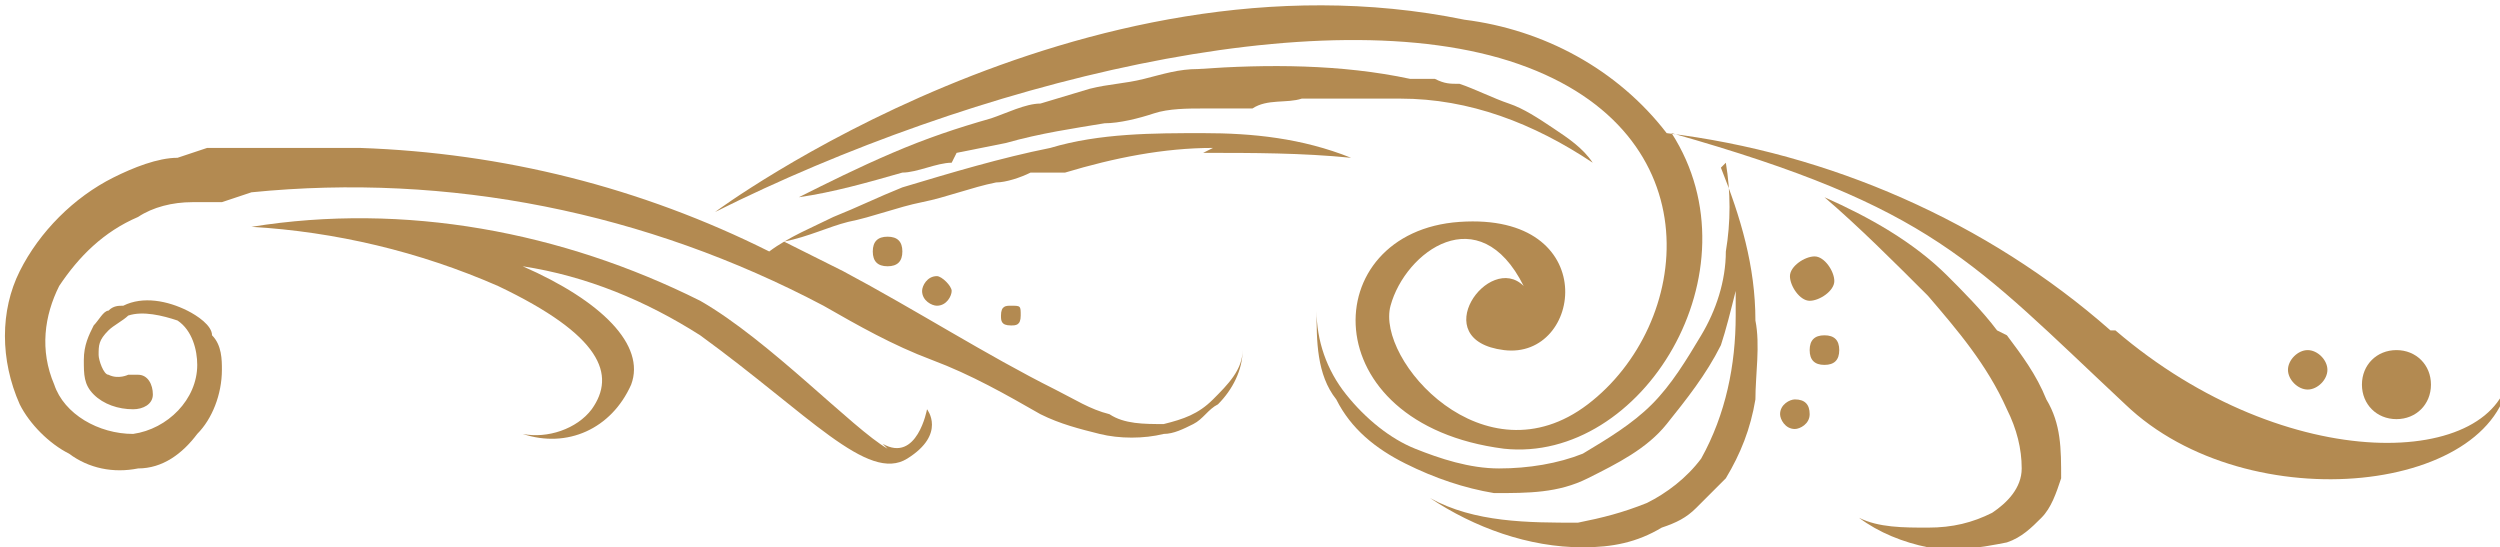 <?xml version="1.0" encoding="UTF-8"?>
<svg id="_グループ_13710" data-name="グループ_13710" xmlns="http://www.w3.org/2000/svg" version="1.1" viewBox="0 0 50.7 11.1">
  <!-- Generator: Adobe Illustrator 29.0.0, SVG Export Plug-In . SVG Version: 2.1.0 Build 186)  -->
  <defs>
    <style>
      .st0 {
        fill: #b38a51;
      }
    </style>
  </defs>
  <path id="_パス_1422" data-name="パス_1422" class="st0" d="M18,9.1c-.7-.4-2.4-2.2-3.8-3-2.8-1.4-6-2-9.1-1.5,1.7.1,3.4.5,5,1.2,2.1,1,2.4,1.8,1.9,2.5-.3.4-.9.6-1.4.5.9.3,1.8-.1,2.2-1,0,0,0,0,0,0,.3-.8-.6-1.7-2.2-2.4,1.3.2,2.5.7,3.6,1.4,2.2,1.6,3.4,3,4.2,2.5s.4-1,.4-1c0,0-.2,1.1-.9.7"/>
  <path id="_パス_1423" data-name="パス_1423" class="st0" d="M42.8,6.7c-2.5-2.2-5.7-3.6-9-4-1-1.3-2.5-2.1-4.1-2.3-7.8-1.6-15.2,3.9-15.2,3.9C19.7,1.7,26.8-.1,30.8,1.3s3.5,5.3,1.4,6.9-4.3-.9-4-2,1.8-2.2,2.7-.4c-.7-.7-2,1.1-.4,1.3s2-2.8-.9-2.6-3,4.1.9,4.6c2.8.3,5.2-3.6,3.4-6.4,5.3,1.5,6.1,2.6,9.2,5.5,2.5,2.4,7.7,1.8,7.8-.7-.2,2-4.5,2.2-8-.8"/>
  <path id="_パス_1424" data-name="パス_1424" class="st0" d="M40.5,6.7c-.3-.4-.7-.8-1-1.1-.7-.7-1.6-1.2-2.5-1.6.7.6,1.4,1.3,2.1,2,.6.7,1.2,1.4,1.6,2.3.2.4.3.8.3,1.2,0,.4-.3.7-.6.9-.4.2-.8.3-1.3.3-.5,0-1,0-1.4-.2.4.3.9.5,1.4.6.5.1,1.1,0,1.6-.1.3-.1.5-.3.7-.5.2-.2.3-.5.4-.8,0-.6,0-1.1-.3-1.6-.2-.5-.5-.9-.8-1.3"/>
  <path id="_パス_1425" data-name="パス_1425" class="st0" d="M19.4,3.1l1-.2c.7-.2,1.4-.3,2-.4.3,0,.7-.1,1-.2s.7-.1,1-.1h1c.3-.2.7-.1,1-.2.2,0,.3,0,.5,0h.5s.5,0,.5,0c.2,0,.3,0,.5,0,1.4,0,2.7.5,3.9,1.3-.2-.3-.5-.5-.8-.7-.3-.2-.6-.4-.9-.5-.3-.1-.7-.3-1-.4-.2,0-.3,0-.5-.1h-.5c-1.4-.3-2.9-.3-4.3-.2-.4,0-.7.1-1.1.2s-.7.1-1.1.2l-1,.3c-.3,0-.7.2-1,.3-.7.2-1.3.4-2,.7s-1.3.6-1.9.9c.7-.1,1.4-.3,2.1-.5.3,0,.7-.2,1-.2"/>
  <path id="_パス_1426" data-name="パス_1426" class="st0" d="M24.4,3.1c1,0,2,0,3,.1-1-.4-2-.5-3-.5-1,0-2.1,0-3.1.3-1,.2-2,.5-3,.8-.5.2-.9.4-1.4.6-.4.2-.9.4-1.3.7-2.6-1.3-5.4-2-8.3-2.1-.8,0-1.7,0-2.5,0h-.6c0,0-.6.2-.6.2-.4,0-.9.2-1.3.4-.8.4-1.5,1.1-1.9,1.9-.4.8-.4,1.8,0,2.7.2.4.6.8,1,1,.4.3.9.4,1.4.3.5,0,.9-.3,1.2-.7.3-.3.5-.8.5-1.3,0-.2,0-.5-.2-.7,0-.2-.3-.4-.5-.5-.4-.2-.9-.3-1.3-.1-.1,0-.2,0-.3.1-.1,0-.2.2-.3.3-.1.2-.2.4-.2.7,0,.3,0,.5.2.7.2.2.5.3.8.3h0c.2,0,.4-.1.4-.3,0-.2-.1-.4-.3-.4,0,0-.2,0-.2,0,0,0-.2.1-.4,0-.1,0-.2-.3-.2-.4,0-.2,0-.3.2-.5.1-.1.3-.2.4-.3.3-.1.7,0,1,.1.3.2.4.6.4.9,0,.7-.6,1.3-1.3,1.4-.7,0-1.4-.4-1.6-1-.3-.7-.2-1.4.1-2,.4-.6.9-1.1,1.6-1.4.3-.2.7-.3,1.1-.3h.6c0,0,.6-.2.6-.2,4-.4,8,.4,11.6,2.3.7.4,1.4.8,2.2,1.1s1.5.7,2.2,1.1c.4.2.8.3,1.2.4.4.1.9.1,1.3,0,.2,0,.4-.1.6-.2.2-.1.3-.3.5-.4.3-.3.5-.7.5-1.1,0,0,0,0,0,0,0,0,0,0,0,0,0,0,0,0,0,0h0c0,.4-.3.7-.6,1-.3.3-.6.4-1,.5-.4,0-.8,0-1.1-.2-.4-.1-.7-.3-1.1-.5-1.4-.7-2.8-1.6-4.3-2.4-.4-.2-.8-.4-1.2-.6.5-.1.9-.3,1.3-.4.5-.1,1-.3,1.5-.4s1-.3,1.5-.4c.2,0,.5-.1.7-.2h.7c1-.3,2-.5,3-.5"/>
  <path id="_パス_1427" data-name="パス_1427" class="st0" d="M35,3.3c.1.6.1,1.2,0,1.8,0,.6-.2,1.2-.5,1.7-.3.5-.6,1-1,1.4-.4.4-.9.7-1.4,1-.5.2-1.1.3-1.7.3-.6,0-1.2-.2-1.7-.4-.5-.2-1-.6-1.4-1.1-.4-.5-.6-1.1-.6-1.7,0,.6,0,1.3.4,1.8.3.6.8,1,1.4,1.3.6.3,1.2.5,1.8.6.7,0,1.3,0,1.9-.3.6-.3,1.2-.6,1.6-1.1.4-.5.8-1,1.1-1.6.1-.3.2-.7.3-1.1v.5c0,1-.2,2-.7,2.9-.3.4-.7.7-1.1.9-.5.2-.9.3-1.4.4-1,0-2.1,0-3-.5.9.6,2,1,3.1,1,.6,0,1.1-.1,1.6-.4.3-.1.5-.2.7-.4.2-.2.4-.4.6-.6.3-.5.5-1,.6-1.6,0-.5.1-1.1,0-1.6,0-1.1-.3-2.1-.7-3.1"/>
  <path id="_パス_1428" data-name="パス_1428" class="st0" d="M17.7,5.1c0,.2.1.3.3.3.2,0,.3-.1.3-.3s-.1-.3-.3-.3-.3.1-.3.3h0"/>
  <path id="_パス_1429" data-name="パス_1429" class="st0" d="M18.7,5.9c0,.2.2.3.3.3.2,0,.3-.2.3-.3s-.2-.3-.3-.3h0c-.2,0-.3.2-.3.3"/>
  <path id="_パス_1430" data-name="パス_1430" class="st0" d="M20.5,6.2c-.1,0-.2,0-.2.2,0,.1,0,.2.2.2.1,0,.2,0,.2-.2s0-.2-.2-.2h0"/>
  <path id="_パス_1431" data-name="パス_1431" class="st0" d="M36.7,6.1c.2,0,.5-.2.5-.4s-.2-.5-.4-.5c-.2,0-.5.2-.5.4h0c0,.2.2.5.4.5"/>
  <path id="_パス_1432" data-name="パス_1432" class="st0" d="M37,6.8c-.2,0-.3.1-.3.3s.1.3.3.3c.2,0,.3-.1.3-.3h0c0-.2-.1-.3-.3-.3"/>
  <path id="_パス_1433" data-name="パス_1433" class="st0" d="M36.4,8.1c-.1,0-.3.1-.3.3,0,.1.1.3.3.3.1,0,.3-.1.3-.3s-.1-.3-.3-.3h0"/>
  <path id="_パス_1434" data-name="パス_1434" class="st0" d="M48.6,8.5c.4,0,.7-.3.7-.7s-.3-.7-.7-.7c-.4,0-.7.3-.7.7s.3.7.7.7h0"/>
  <path id="_パス_1435" data-name="パス_1435" class="st0" d="M46.8,7.9c.2,0,.4-.2.4-.4s-.2-.4-.4-.4c-.2,0-.4.2-.4.4s.2.4.4.4h0"/>
</svg>